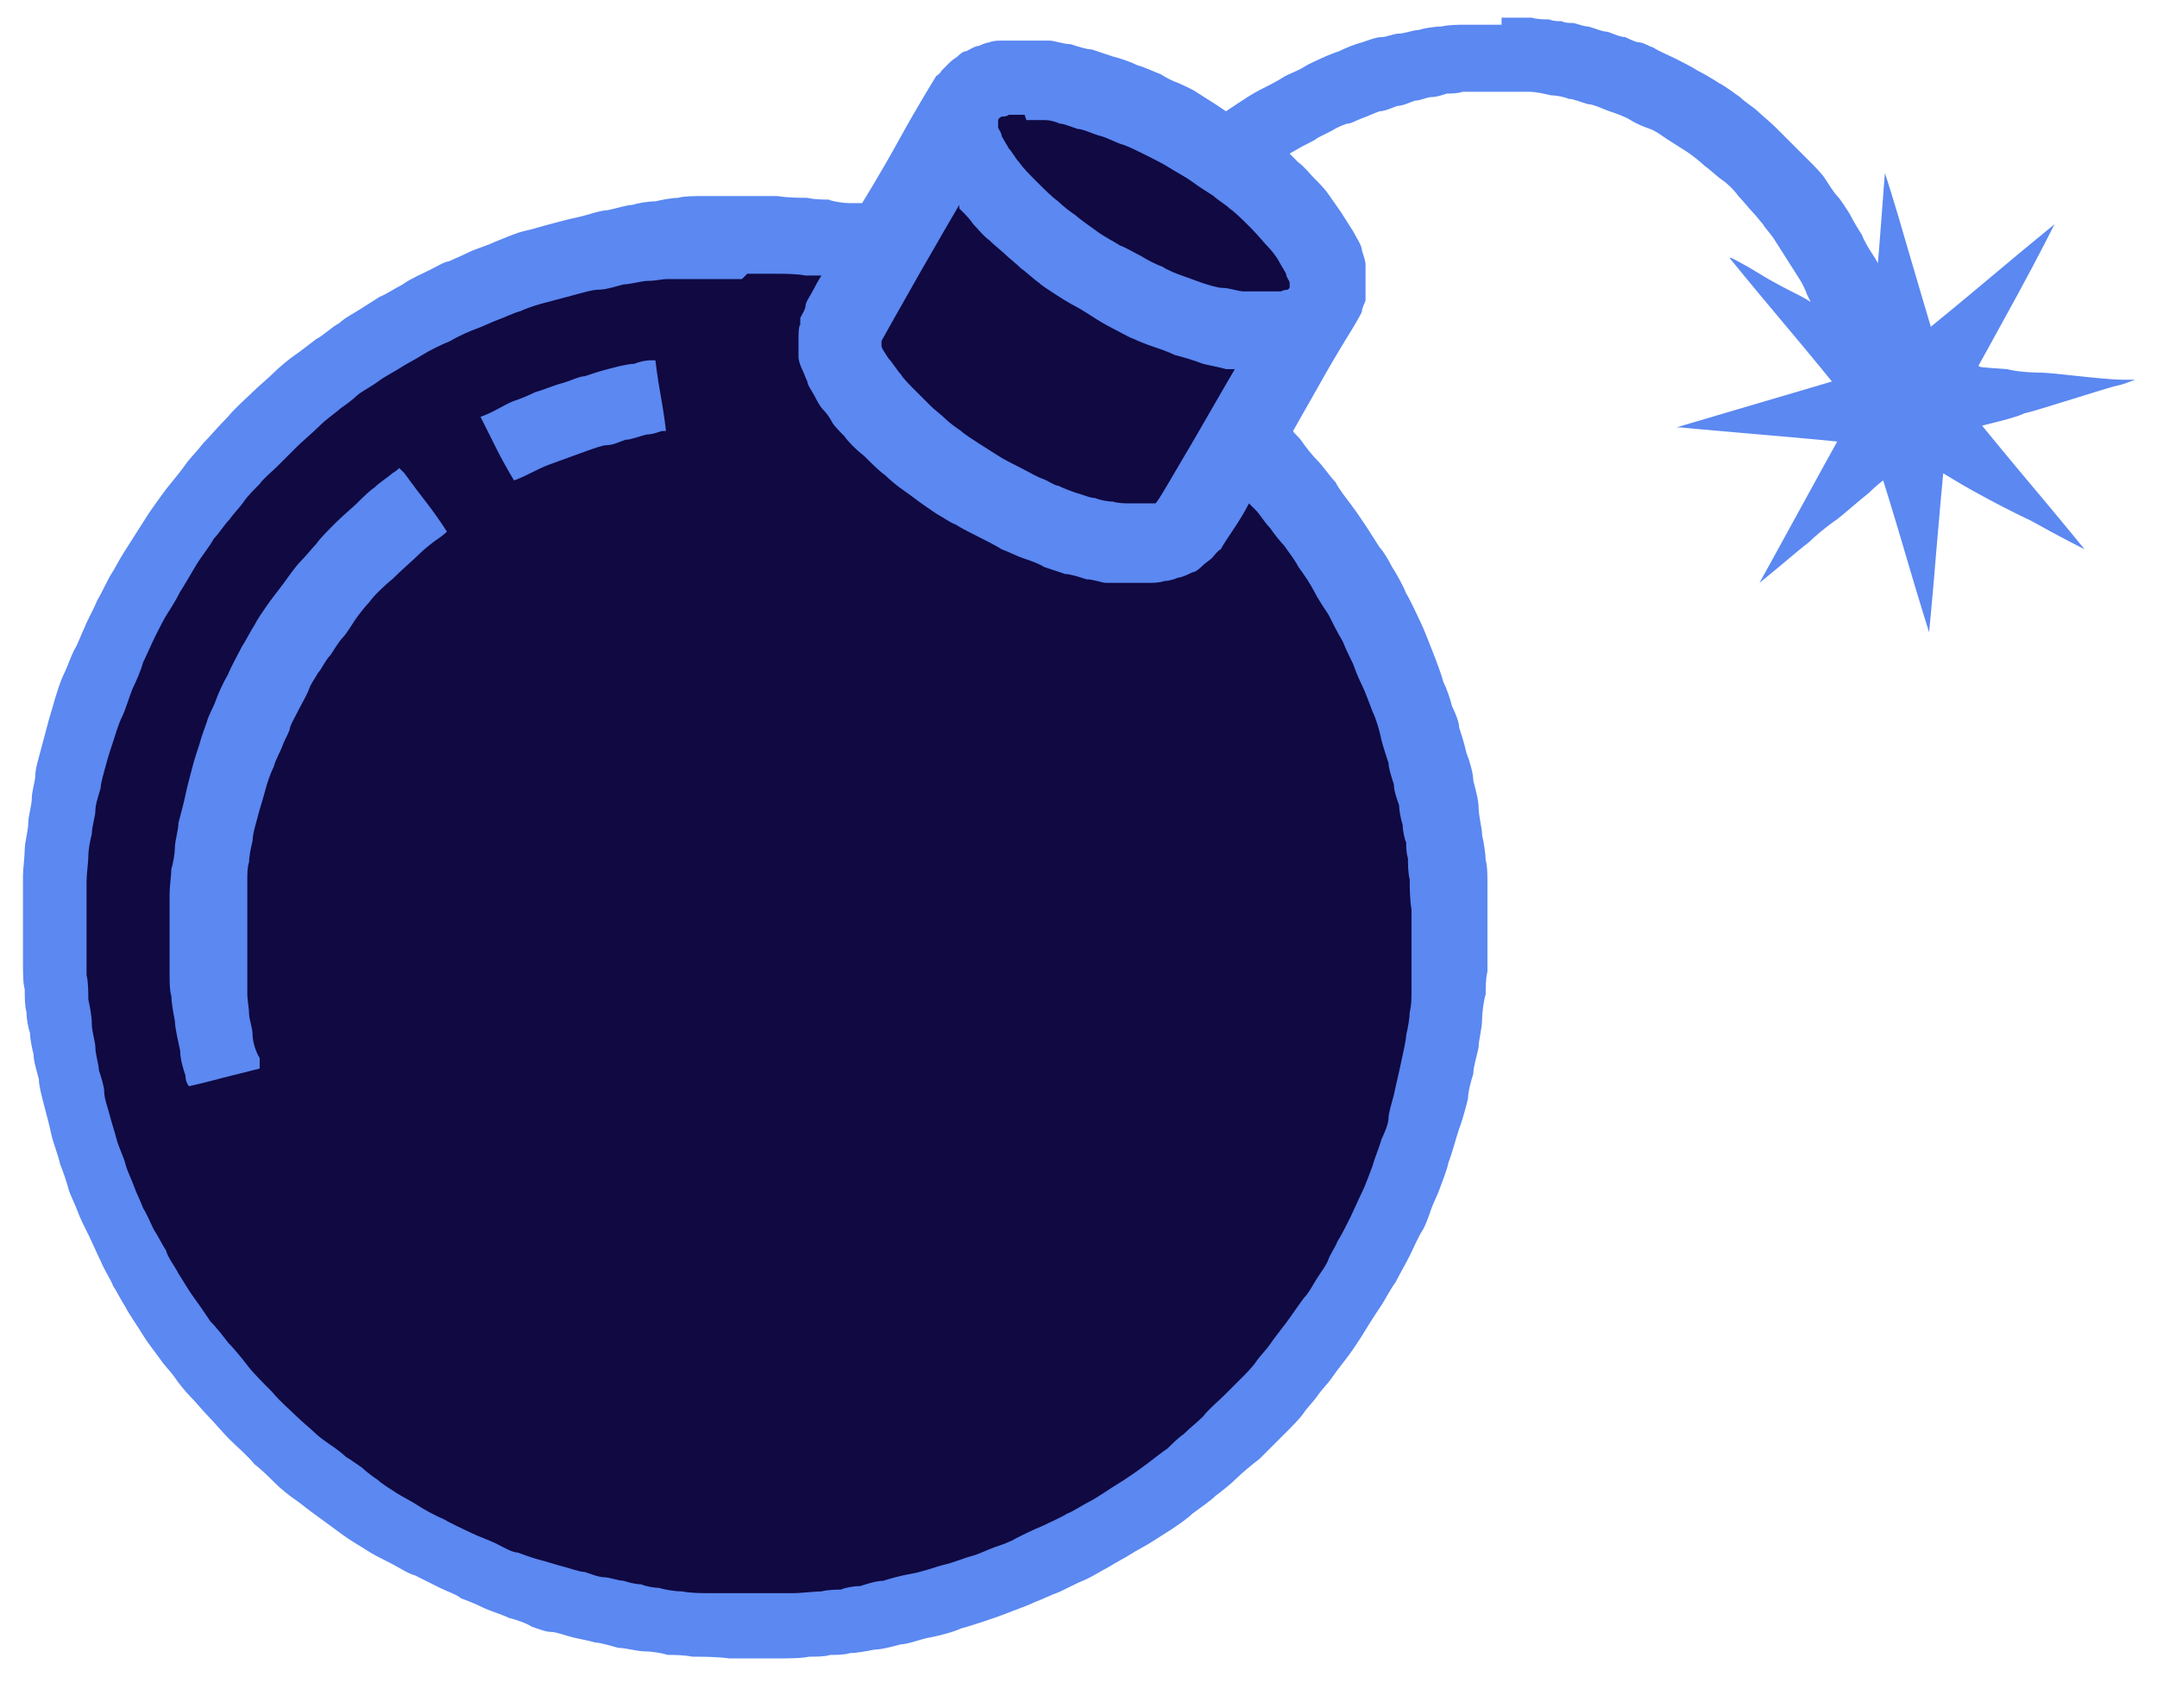 <?xml version="1.0" encoding="UTF-8"?>
<svg id="svg13" xmlns="http://www.w3.org/2000/svg" xmlns:svg="http://www.w3.org/2000/svg" xmlns:rdf="http://www.w3.org/1999/02/22-rdf-syntax-ns#" xmlns:dc="http://purl.org/dc/elements/1.1/" xmlns:cc="http://creativecommons.org/ns#" version="1.1" viewBox="0 0 122.1 96.7">
  <!-- Generator: Adobe Illustrator 29.0.1, SVG Export Plug-In . SVG Version: 2.1.0 Build 192)  -->
  <defs>
    <style>
      .st0 {
        fill: #100942;
      }

      .st1 {
        fill: #5b88f1;
      }
    </style>
  </defs>
  <circle class="st0" cx="42.4" cy="53" r="40.5"/>
  <rect class="st0" x="50.6" y="11.3" width="21.7" height="14.3" transform="translate(17.4 -28.2) rotate(30)"/>
  <ellipse class="st0" cx="64.8" cy="12.4" rx="5.1" ry="10.7" transform="translate(26.1 65.9) rotate(-65)"/>
  <path id="icon" class="st1" d="M85,1.4c-.6,0-1.2,0-1.3,0-.1,0-.5,0-.8,0-.3,0-.9,0-1.3.1-.4,0-1,.1-1.3.2-.3,0-.8.2-1.1.2-.3,0-.7.2-1,.2-.3,0-.8.2-1.1.3-.4.1-.9.3-1.3.5-.3.1-.8.3-1,.4-.2.1-.7.3-1,.5-.3.2-.9.4-1.2.6-.3.2-.9.5-1.3.7-.4.2-1,.6-1.3.8l-.6.4-.6-.4c-.3-.2-.8-.5-1.1-.7-.3-.2-.8-.4-1-.5-.3-.1-.7-.3-1-.5-.3-.1-.9-.4-1.3-.5-.4-.2-1-.4-1.4-.5-.3-.1-.9-.3-1.2-.4-.3,0-.9-.2-1.2-.3-.4,0-.9-.2-1.2-.2-.4,0-.8,0-1.4,0-.6,0-1,0-1.3,0-.2,0-.5,0-.7.1-.1,0-.4.1-.6.2-.2,0-.5.2-.7.3-.2,0-.4.2-.5.3,0,0-.3.2-.4.3-.1.1-.4.4-.5.5-.1.2-.3.3-.3.3,0,0-1,1.6-2.1,3.6-1.1,2-2.1,3.6-2.1,3.6,0,0-.3,0-.7,0-.4,0-1-.1-1.2-.2-.3,0-.8,0-1.2-.1-.4,0-1.1,0-1.7-.1-.6,0-1.5,0-2.2,0-.7,0-1.6,0-2,0-.4,0-1.1,0-1.4.1-.3,0-.9.1-1.3.2-.4,0-1,.1-1.3.2-.3,0-.9.2-1.4.3-.4,0-1.2.3-1.7.4-.5.1-1.2.3-1.6.4-.4.1-1,.3-1.5.4-.4.1-1.1.4-1.6.6-.4.2-1.1.4-1.5.6-.4.2-.9.4-1.1.5-.2,0-.7.3-1.1.5-.4.2-1.1.5-1.5.8-.4.2-1,.6-1.3.7-.3.2-.8.5-1.1.7-.3.2-.9.5-1.2.8-.4.2-.9.7-1.3.9-.4.3-.9.7-1.2.9-.3.2-.9.7-1.2,1-.3.3-.9.8-1.2,1.1-.3.3-1,.9-1.4,1.4-.5.5-1.1,1.2-1.4,1.5-.3.4-.8.9-1,1.2-.2.3-.7.9-1.1,1.4-.3.4-.8,1.1-1,1.4-.2.3-.5.8-.7,1.1-.2.3-.5.8-.7,1.1-.2.3-.5.9-.7,1.2-.2.3-.5,1-.8,1.5-.2.5-.6,1.2-.7,1.5-.2.4-.4,1-.6,1.3-.2.4-.4,1-.6,1.4-.2.4-.4,1.1-.5,1.4-.1.4-.3,1-.4,1.4-.1.4-.3,1.1-.4,1.5-.1.4-.3,1-.3,1.4,0,.3-.2.9-.2,1.3,0,.4-.2,1-.2,1.4,0,.4-.2,1.1-.2,1.5,0,.4-.1,1.1-.1,1.5,0,.4,0,1.5,0,2.4,0,1.1,0,2,0,2.5,0,.5,0,1.2.1,1.5,0,.4,0,1,.1,1.3,0,.4.1.9.2,1.2,0,.3.1.8.2,1.2,0,.4.2,1,.3,1.4,0,.4.2,1.1.3,1.5.1.4.3,1.1.4,1.6.1.5.4,1.2.5,1.7.2.5.4,1.1.5,1.5.1.3.4.9.5,1.2.1.3.4.9.6,1.3.2.4.5,1.1.7,1.5.2.5.6,1.1.7,1.4.2.3.5.9.7,1.2.2.4.7,1.1,1,1.6.3.5.8,1.1,1,1.4.2.3.6.7.8,1,.2.3.6.8.9,1.1.3.3.7.8,1,1.1.3.3.8.9,1.2,1.3.4.4,1.1,1,1.4,1.4.4.3.9.8,1.2,1.1.3.3.8.7,1.1.9.3.2.9.7,1.2.9.4.3,1.1.8,1.5,1.1.4.3,1.1.7,1.4.9.3.2.9.5,1.3.7.4.2,1,.6,1.4.7.4.2,1,.5,1.4.7.4.2,1,.4,1.2.6.3.1.8.3,1.2.5.4.2,1.1.4,1.5.6.4.1,1,.3,1.3.5.3.1.8.3,1.1.3.3,0,.8.2,1.2.3.4.1,1,.2,1.3.3.3,0,.9.2,1.3.3.4,0,1.1.2,1.5.2.4,0,1,.1,1.3.2.3,0,.9,0,1.4.1.5,0,1.4,0,2.1.1,1,0,1.6,0,2.5,0,.7,0,1.6,0,2-.1.4,0,.9,0,1.2-.1.3,0,.8,0,1.1-.1.3,0,.9-.1,1.4-.2.4,0,1.1-.2,1.5-.3.4,0,1.1-.3,1.7-.4.5-.1,1.3-.3,1.7-.5.4-.1,1-.3,1.3-.4.3-.1.9-.3,1.4-.5.5-.2,1.1-.4,1.5-.6.3-.1.9-.4,1.2-.5.3-.1,1-.5,1.5-.7.5-.2,1.1-.6,1.5-.8.3-.2.9-.5,1.2-.7.3-.2.9-.5,1.2-.7.3-.2.8-.5,1.1-.7.3-.2.9-.6,1.2-.9.4-.3,1-.7,1.3-1,.4-.3.9-.7,1.2-1,.3-.3.9-.8,1.3-1.1.4-.4,1-1,1.4-1.4.4-.4.9-.9,1.1-1.2.2-.3.6-.7.8-1,.2-.3.6-.7.8-1,.2-.3.6-.8.9-1.2.3-.4.7-1,1-1.5.3-.5.7-1.1.9-1.4.2-.3.5-.9.8-1.3.2-.4.6-1.1.8-1.5.2-.4.5-1.1.7-1.4.2-.3.4-.9.5-1.2.1-.3.4-.9.5-1.2.1-.3.4-1,.5-1.5.2-.5.4-1.3.6-1.9.2-.5.4-1.3.5-1.7,0-.4.2-1.1.3-1.4,0-.4.2-1,.3-1.5,0-.4.2-1.1.2-1.6,0-.4.1-1.1.2-1.4,0-.3,0-.9.1-1.3,0-.4,0-1.4,0-2.5s0-2.1,0-2.5c0-.4,0-1-.1-1.3,0-.3-.1-1-.2-1.4,0-.4-.2-1.1-.2-1.6,0-.4-.2-1.1-.3-1.5,0-.4-.2-1.1-.4-1.6-.1-.5-.3-1.1-.4-1.4,0-.3-.2-.8-.4-1.2-.1-.4-.3-1-.5-1.4-.1-.4-.4-1.2-.6-1.7-.2-.5-.5-1.3-.7-1.7-.2-.4-.5-1.1-.8-1.6-.2-.5-.6-1.2-.8-1.5-.2-.4-.5-.9-.7-1.1-.2-.3-.5-.8-.7-1.1-.2-.3-.6-.9-.9-1.3-.3-.4-.7-.9-.9-1.3-.3-.3-.7-.9-1-1.2-.3-.3-.7-.8-.9-1.1-.2-.3-.5-.5-.5-.6h0c0,0,1.7-3,1.7-3,.9-1.6,1.8-3,1.9-3.2.1-.2.3-.5.3-.6,0-.2.2-.5.2-.6,0-.3,0-.4,0-1,0-.5,0-.7,0-1,0-.2-.1-.5-.2-.8,0-.3-.3-.7-.5-1.1-.2-.3-.5-.8-.7-1.1-.2-.3-.5-.7-.7-1-.2-.3-.6-.7-.8-.9-.2-.2-.6-.7-.9-.9l-.5-.5.7-.4c.4-.2.8-.4.9-.5,0,0,.4-.2.8-.4.3-.2.8-.4.9-.4.2,0,.5-.2.8-.3.3-.1.7-.3,1-.4.3,0,.7-.2,1-.3.3,0,.7-.2,1-.3.3,0,.7-.2.9-.2.3,0,.6-.1.9-.2.2,0,.6,0,.9-.1.4,0,.9,0,1.9,0s1.5,0,1.9,0c.3,0,.8.1,1.2.2.3,0,.8.1,1,.2.3,0,.7.2,1.1.3.3,0,.9.3,1.2.4.3.1.9.3,1.2.5.3.2.8.4,1.1.5.3.1.7.4,1,.6.3.2.8.5,1.1.7.3.2.8.6,1,.8.3.2.7.6,1,.8.3.2.7.6.9.9.3.3.6.7.8.9.2.2.5.6.6.7.1.2.4.5.6.8.2.3.5.8.7,1.1.2.3.5.8.7,1.1.2.3.4.7.5,1,.1.2.2.4.2.4s-.3-.2-.7-.4c-.4-.2-1.4-.7-2.2-1.2-.8-.5-1.6-.9-1.6-.9,0,0-.1,0-.1,0s1.3,1.6,2.9,3.5c1.6,1.9,2.9,3.5,2.9,3.5,0,0-2,.6-4.4,1.3l-4.4,1.3h.2c0,0,2.1.2,4.5.4,2.4.2,4.4.4,4.4.4,0,0-1,1.8-2.2,4-1.2,2.2-2.2,4-2.2,4,0,0,.5-.4,1.1-.9.6-.5,1.3-1.1,1.7-1.4.3-.3,1-.9,1.6-1.3.5-.4,1.3-1.1,1.8-1.5.4-.4.8-.7.8-.7,0,0,.6,1.9,1.3,4.3.7,2.4,1.3,4.3,1.3,4.3,0,0,.2-2,.4-4.5.2-2.4.4-4.5.4-4.5,0,0,0,0,0,0,0,0,.5.3,1,.6.5.3,2.3,1.3,4,2.1,1.6.9,3,1.6,3,1.6,0,0-1.3-1.6-2.9-3.5-1.6-1.9-2.9-3.5-2.9-3.5,0,0,.4-.1.8-.2.4-.1,1.2-.3,1.6-.5.5-.1,1.7-.5,2.7-.8,1-.3,2.2-.7,2.7-.8.4-.1.8-.3.9-.3,0,0,0,0,0,0,0,0-.4,0-.8,0s-1.5-.1-2.4-.2-1.9-.2-2.1-.2c-.2,0-1.2,0-2-.2-1.4-.1-1.6-.1-1.6-.2,0,0,1-1.8,2.2-4,1.2-2.2,2.1-4,2.1-4,0,0-1.6,1.3-3.5,2.9-1.9,1.6-3.5,2.9-3.5,2.9,0,0-.6-2-1.3-4.4-.8-2.8-1.3-4.3-1.3-4.3,0,0-.1,1.2-.2,2.6-.1,1.4-.2,2.5-.2,2.5,0,0-.1-.2-.3-.5-.2-.3-.5-.8-.6-1.1-.2-.3-.5-.8-.7-1.2-.2-.3-.5-.8-.7-1-.2-.2-.5-.7-.7-1-.2-.3-.6-.7-.8-.9-.2-.2-.6-.6-.9-.9-.3-.3-.8-.8-1.1-1.1-.3-.3-.8-.7-1-.9-.2-.2-.7-.5-1-.8-.3-.2-.8-.6-1.2-.8-.3-.2-.8-.5-1.2-.7-.3-.2-.9-.5-1.3-.7-.4-.2-.9-.4-1.2-.6-.3-.1-.6-.3-.8-.3-.2,0-.6-.2-.8-.3-.3,0-.7-.2-1-.3-.3,0-.7-.2-1.1-.3-.3,0-.7-.2-.9-.2-.2,0-.4,0-.6-.1-.2,0-.5,0-.7-.1-.2,0-.7,0-1-.1-.3,0-1.1,0-1.7,0h0ZM58.1,6.8c.4,0,.9,0,1.1,0,.2,0,.6.1.8.2.2,0,.7.2,1,.3.3,0,.9.3,1.3.4.4.1.9.4,1.3.5.3.1.9.4,1.3.6.4.2,1,.5,1.3.7.3.2.9.5,1.3.8.4.3.9.6,1.2.8.2.2.7.5.9.7.3.2.8.7,1.2,1.1.4.4.8.9,1,1.1.2.2.5.6.6.8.1.2.3.5.4.7,0,.2.2.4.2.5,0,.1,0,.3,0,.3,0,0,0,0-.1.1,0,0-.2,0-.4.1-.2,0-.5,0-.9,0-.4,0-.8,0-1.2,0-.3,0-.8-.2-1.2-.2-.3,0-.9-.2-1.2-.3-.3-.1-.8-.3-1.1-.4-.3-.1-.8-.3-1.1-.5-.3-.1-.9-.4-1.2-.6-.4-.2-.9-.5-1.2-.6-.3-.2-.9-.5-1.3-.8-.4-.3-1-.7-1.2-.9-.3-.2-.7-.5-1-.8-.3-.2-.8-.7-1.2-1.1-.4-.4-.8-.8-1-1.1-.2-.2-.4-.6-.6-.8-.1-.2-.3-.5-.4-.7,0-.2-.2-.4-.2-.5,0-.1,0-.3,0-.4h0c0-.1.2-.2.2-.2.1,0,.3,0,.4-.1.1,0,.5,0,.9,0h0ZM54.3,11.8s.1.1.2.2c.1.1.4.4.6.7.2.2.6.7.9.9.3.3.7.6.9.8.2.2.6.5.9.8.3.2.7.6,1,.8.2.2.7.5,1,.7.3.2.8.5,1,.6.2.1.7.4,1,.6.3.2.8.5,1.2.7.4.2.9.5,1.2.6.2.1.7.3,1,.4.3.1.9.3,1.3.5.4.1,1.1.3,1.6.5.4.1,1,.2,1.3.3.3,0,.5,0,.5,0,0,0-1,1.7-2.2,3.8-1.3,2.2-2.2,3.8-2.3,3.8,0,0-.3,0-.5,0-.2,0-.6,0-.9,0-.3,0-.7,0-1-.1-.3,0-.8-.1-1-.2-.3,0-.7-.2-1.1-.3-.3-.1-.8-.3-1-.4-.2,0-.6-.3-.9-.4s-.8-.4-1.2-.6c-.4-.2-1-.5-1.3-.7-.3-.2-.8-.5-1.1-.7-.3-.2-.8-.5-1-.7-.3-.2-.7-.5-.9-.7-.2-.2-.6-.5-.8-.7-.2-.2-.6-.6-.9-.9-.3-.3-.7-.7-.8-.9-.2-.2-.5-.7-.7-.9-.2-.3-.4-.6-.4-.7,0-.1,0-.2,0-.3,0,0,1-1.8,2.2-3.9,1.2-2.1,2.2-3.8,2.2-3.8h0ZM42.3,15.5c.5,0,1.3,0,1.7,0,.4,0,1.1,0,1.6.1.5,0,.8,0,.9,0s0,0,0,0-.2.3-.4.7c-.2.4-.5.8-.5,1,0,.2-.2.5-.3.7v.4c-.1,0-.1.7-.1.7,0,.6,0,.8,0,1.1,0,.2.1.5.2.7s.2.5.3.7c0,.2.3.6.4.8.1.2.3.6.5.8s.4.5.5.7c.1.2.5.6.7.8.2.3.7.8,1.1,1.1.4.4.9.9,1.2,1.1.3.3.8.7,1.1.9.3.2.8.6,1.1.8s.7.5.9.6c.2.1.6.4.9.5.3.2.9.5,1.3.7.4.2,1,.5,1.3.7.3.1.9.4,1.2.5.3.1.9.3,1.2.5.3.1.9.3,1.2.4.3,0,.9.2,1.2.3.4,0,.9.2,1.1.2.3,0,.8,0,1.2,0,.4,0,.9,0,1.2,0,.3,0,.6,0,.9-.1.2,0,.6-.1.8-.2.2,0,.6-.2.8-.3.2,0,.5-.3.6-.4.1-.1.4-.3.5-.4.1-.1.3-.4.5-.5.1-.2.5-.8.9-1.4.4-.6.7-1.2.7-1.2,0,0,.2.2.4.4.2.2.5.7.8,1,.2.3.6.8.8,1,.2.3.6.8.8,1.2.3.4.7,1,.9,1.4.2.4.6,1,.8,1.3.2.4.5,1,.8,1.5.2.5.5,1.1.6,1.3.1.3.3.8.5,1.2.2.4.4,1,.6,1.5.2.4.4,1.1.5,1.6.1.4.3,1,.4,1.3,0,.3.2.9.3,1.2,0,.4.2.9.3,1.2,0,.3.1.8.2,1.1,0,.3.1.8.2,1,0,.2,0,.6.1.9,0,.3,0,.8.1,1.2,0,.4,0,1.1.1,1.7,0,.6,0,1.5,0,2.1,0,.6,0,1.3,0,1.6,0,.3,0,.8,0,1,0,.3,0,.7-.1,1.1,0,.3-.1.9-.2,1.3,0,.3-.2,1.1-.3,1.6-.1.5-.3,1.3-.4,1.8-.1.4-.3,1-.3,1.3,0,.3-.2.8-.4,1.2-.1.4-.4,1.1-.5,1.5-.2.5-.4,1.1-.6,1.5-.2.4-.5,1.1-.7,1.5-.2.4-.5,1-.7,1.3-.1.3-.4.7-.5,1-.1.3-.4.7-.6,1-.2.3-.5.9-.8,1.2-.3.4-.7,1-1,1.4-.3.4-.7.9-.9,1.2-.2.3-.6.7-.8,1-.2.3-.6.7-.8.9-.2.2-.7.7-1,1-.3.3-.9.8-1.2,1.2-.3.3-.8.7-1.1,1-.3.2-.7.6-.9.8-.3.2-.8.6-1.2.9-.4.3-1.1.8-1.6,1.1-.5.3-1.2.8-1.6,1-.4.2-1,.6-1.3.7-.3.2-1,.5-1.4.7-.5.2-1.1.5-1.5.7-.3.2-.9.4-1.2.5-.3.1-.9.4-1.3.5-.4.1-1.1.4-1.6.5-.4.1-1.2.4-1.8.5s-1.3.3-1.6.4c-.4,0-1,.2-1.3.3-.4,0-.9.1-1.1.2-.2,0-.7,0-1.1.1-.4,0-1.1.1-1.6.1-.6,0-1.4,0-2.5,0-.9,0-1.9,0-2.3,0-.4,0-1,0-1.5-.1-.4,0-1-.1-1.3-.2-.3,0-.8-.1-1-.2-.3,0-.7-.1-1-.2-.3,0-.8-.2-1.1-.2-.3,0-.8-.2-1.1-.3-.3,0-.8-.2-1.2-.3-.4-.1-1-.3-1.4-.4-.4-.1-.9-.3-1.2-.4-.3,0-.8-.3-1.2-.5-.4-.2-1-.4-1.4-.6-.4-.2-1.1-.5-1.6-.8-.5-.2-1.2-.6-1.5-.8-.3-.2-.9-.5-1.2-.7-.3-.2-.8-.5-1-.7-.3-.2-.7-.5-.9-.7-.3-.2-.7-.5-.9-.6-.2-.2-.6-.5-.9-.7-.3-.2-.7-.5-.9-.7-.2-.2-.7-.6-1-.9-.3-.3-1-.9-1.4-1.4-.5-.5-1.1-1.1-1.4-1.5-.3-.4-.8-1-1.1-1.3-.3-.4-.7-.9-1-1.2-.2-.3-.6-.9-.9-1.3-.3-.4-.7-1.1-.9-1.4-.2-.4-.6-.9-.7-1.3-.2-.3-.5-.9-.7-1.2-.2-.4-.4-.9-.6-1.2-.1-.3-.4-.9-.5-1.2-.1-.3-.4-.9-.5-1.3-.1-.4-.4-1-.5-1.4-.1-.4-.3-1-.4-1.4-.1-.4-.3-.9-.3-1.3,0-.3-.2-.9-.3-1.2,0-.3-.2-.9-.2-1.3,0-.3-.2-.9-.2-1.3,0-.4-.1-1-.2-1.4,0-.4,0-1-.1-1.4,0-.4,0-1.3,0-2.6,0-1.5,0-2.1,0-2.7,0-.4.1-1.1.1-1.4,0-.4.1-.9.2-1.3,0-.4.2-1,.2-1.3,0-.4.2-.9.3-1.3,0-.3.2-.9.3-1.3.1-.4.3-1,.4-1.3.1-.3.3-1,.5-1.4.2-.4.4-1.1.6-1.6.2-.4.5-1.1.6-1.5.2-.4.5-1.1.7-1.5.2-.4.5-1,.7-1.3.2-.3.5-.8.7-1.2.2-.3.6-1,.9-1.5.3-.5.8-1.1,1-1.5.3-.3.6-.8.9-1.1.2-.3.6-.7.8-1,.2-.3.6-.7.9-1,.2-.3.7-.7,1-1,.3-.3.8-.8,1.1-1.1.3-.3.9-.8,1.3-1.2.4-.4,1-.8,1.2-1,.3-.2.7-.5.9-.7.2-.2.8-.5,1.2-.8.4-.3,1-.6,1.3-.8.3-.2.9-.5,1.2-.7.3-.2,1.1-.6,1.6-.8.5-.3,1.2-.6,1.5-.7.3-.1.9-.4,1.2-.5.3-.1.9-.4,1.3-.5.4-.2,1.1-.4,1.5-.5.4-.1,1.1-.3,1.5-.4.4-.1,1-.3,1.4-.3.4,0,1-.2,1.4-.3.4,0,1-.2,1.4-.2.4,0,.8-.1,1-.1.2,0,.6,0,.9,0,.3,0,.9,0,1.2,0,.4,0,.8,0,1,0,.1,0,.7,0,1.2,0h0ZM37,20.4s-.1,0-.2,0c0,0-.4,0-.9.2-.4,0-1.1.2-1.5.3-.4.1-1,.3-1.3.4-.3,0-.9.3-1.3.4-.4.1-1.1.4-1.5.5-.4.2-.9.4-1.2.5-.3.1-.8.4-1.2.6-.4.2-.7.3-.7.3,0,0,.4.8.9,1.8.5,1,1,1.8,1,1.8,0,0,.3-.1.7-.3.4-.2,1-.5,1.3-.6.3-.1.8-.3,1.1-.4.3-.1.8-.3,1.1-.4.3-.1.8-.3,1.1-.3.3,0,.7-.2,1-.3.3,0,.8-.2,1.2-.3.4,0,.8-.2.9-.2.1,0,.2,0,.2,0,0,0-.1-.9-.3-2s-.3-2-.3-2c0,0,0,0,0,0h0ZM22.6,26.5s-.2.2-.4.3c-.2.2-.7.5-1,.8-.3.2-.7.6-1,.9-.2.2-.8.7-1.2,1.1-.4.4-.9.9-1.1,1.2-.2.2-.6.7-.9,1-.3.3-.7.9-1,1.3-.3.4-.7.9-.9,1.2-.2.3-.5.7-.7,1.1-.2.3-.5.9-.7,1.2-.2.4-.6,1.1-.8,1.6-.3.5-.6,1.2-.7,1.5-.1.3-.4.8-.5,1.2-.1.3-.3.8-.4,1.2-.1.3-.3.9-.4,1.3-.1.4-.3,1.1-.4,1.6-.1.5-.3,1.2-.4,1.6,0,.4-.2,1-.2,1.4,0,.3-.1.9-.2,1.2,0,.3-.1,1-.1,1.4,0,.6,0,1.2,0,2.4,0,1,0,1.9,0,2.2,0,.3,0,.9.1,1.2,0,.3.1.9.2,1.4,0,.4.2,1.2.3,1.7,0,.5.2,1.1.3,1.4,0,.4.2.6.2.6,0,0,.9-.2,2-.5l2-.5v-.6c-.2-.3-.4-.9-.4-1.3,0-.4-.2-.9-.2-1.2,0-.3-.1-.8-.1-1.1,0-.3,0-.8,0-1,0-.3,0-1,0-1.5,0-.7,0-1.4,0-1.9,0-.5,0-1,0-1.2,0-.2,0-.6,0-.9,0-.3,0-.7.1-1,0-.3.1-.8.2-1.2,0-.4.2-1,.3-1.4.1-.4.3-1,.4-1.4.1-.4.3-1,.5-1.4.1-.4.4-.9.5-1.2.1-.3.3-.6.4-.9,0-.2.3-.7.5-1.1.2-.4.5-.9.6-1.2.1-.3.4-.7.5-.9.2-.2.4-.7.7-1,.2-.3.5-.8.7-1,.2-.2.5-.7.7-1,.2-.3.6-.8.8-1,.2-.3.8-.9,1.3-1.3.5-.5,1.2-1.1,1.5-1.4.3-.3.8-.7,1.1-.9.3-.2.5-.4.5-.4,0,0-.5-.8-1.2-1.7-.7-.9-1.2-1.6-1.2-1.6h0Z"/>
</svg>